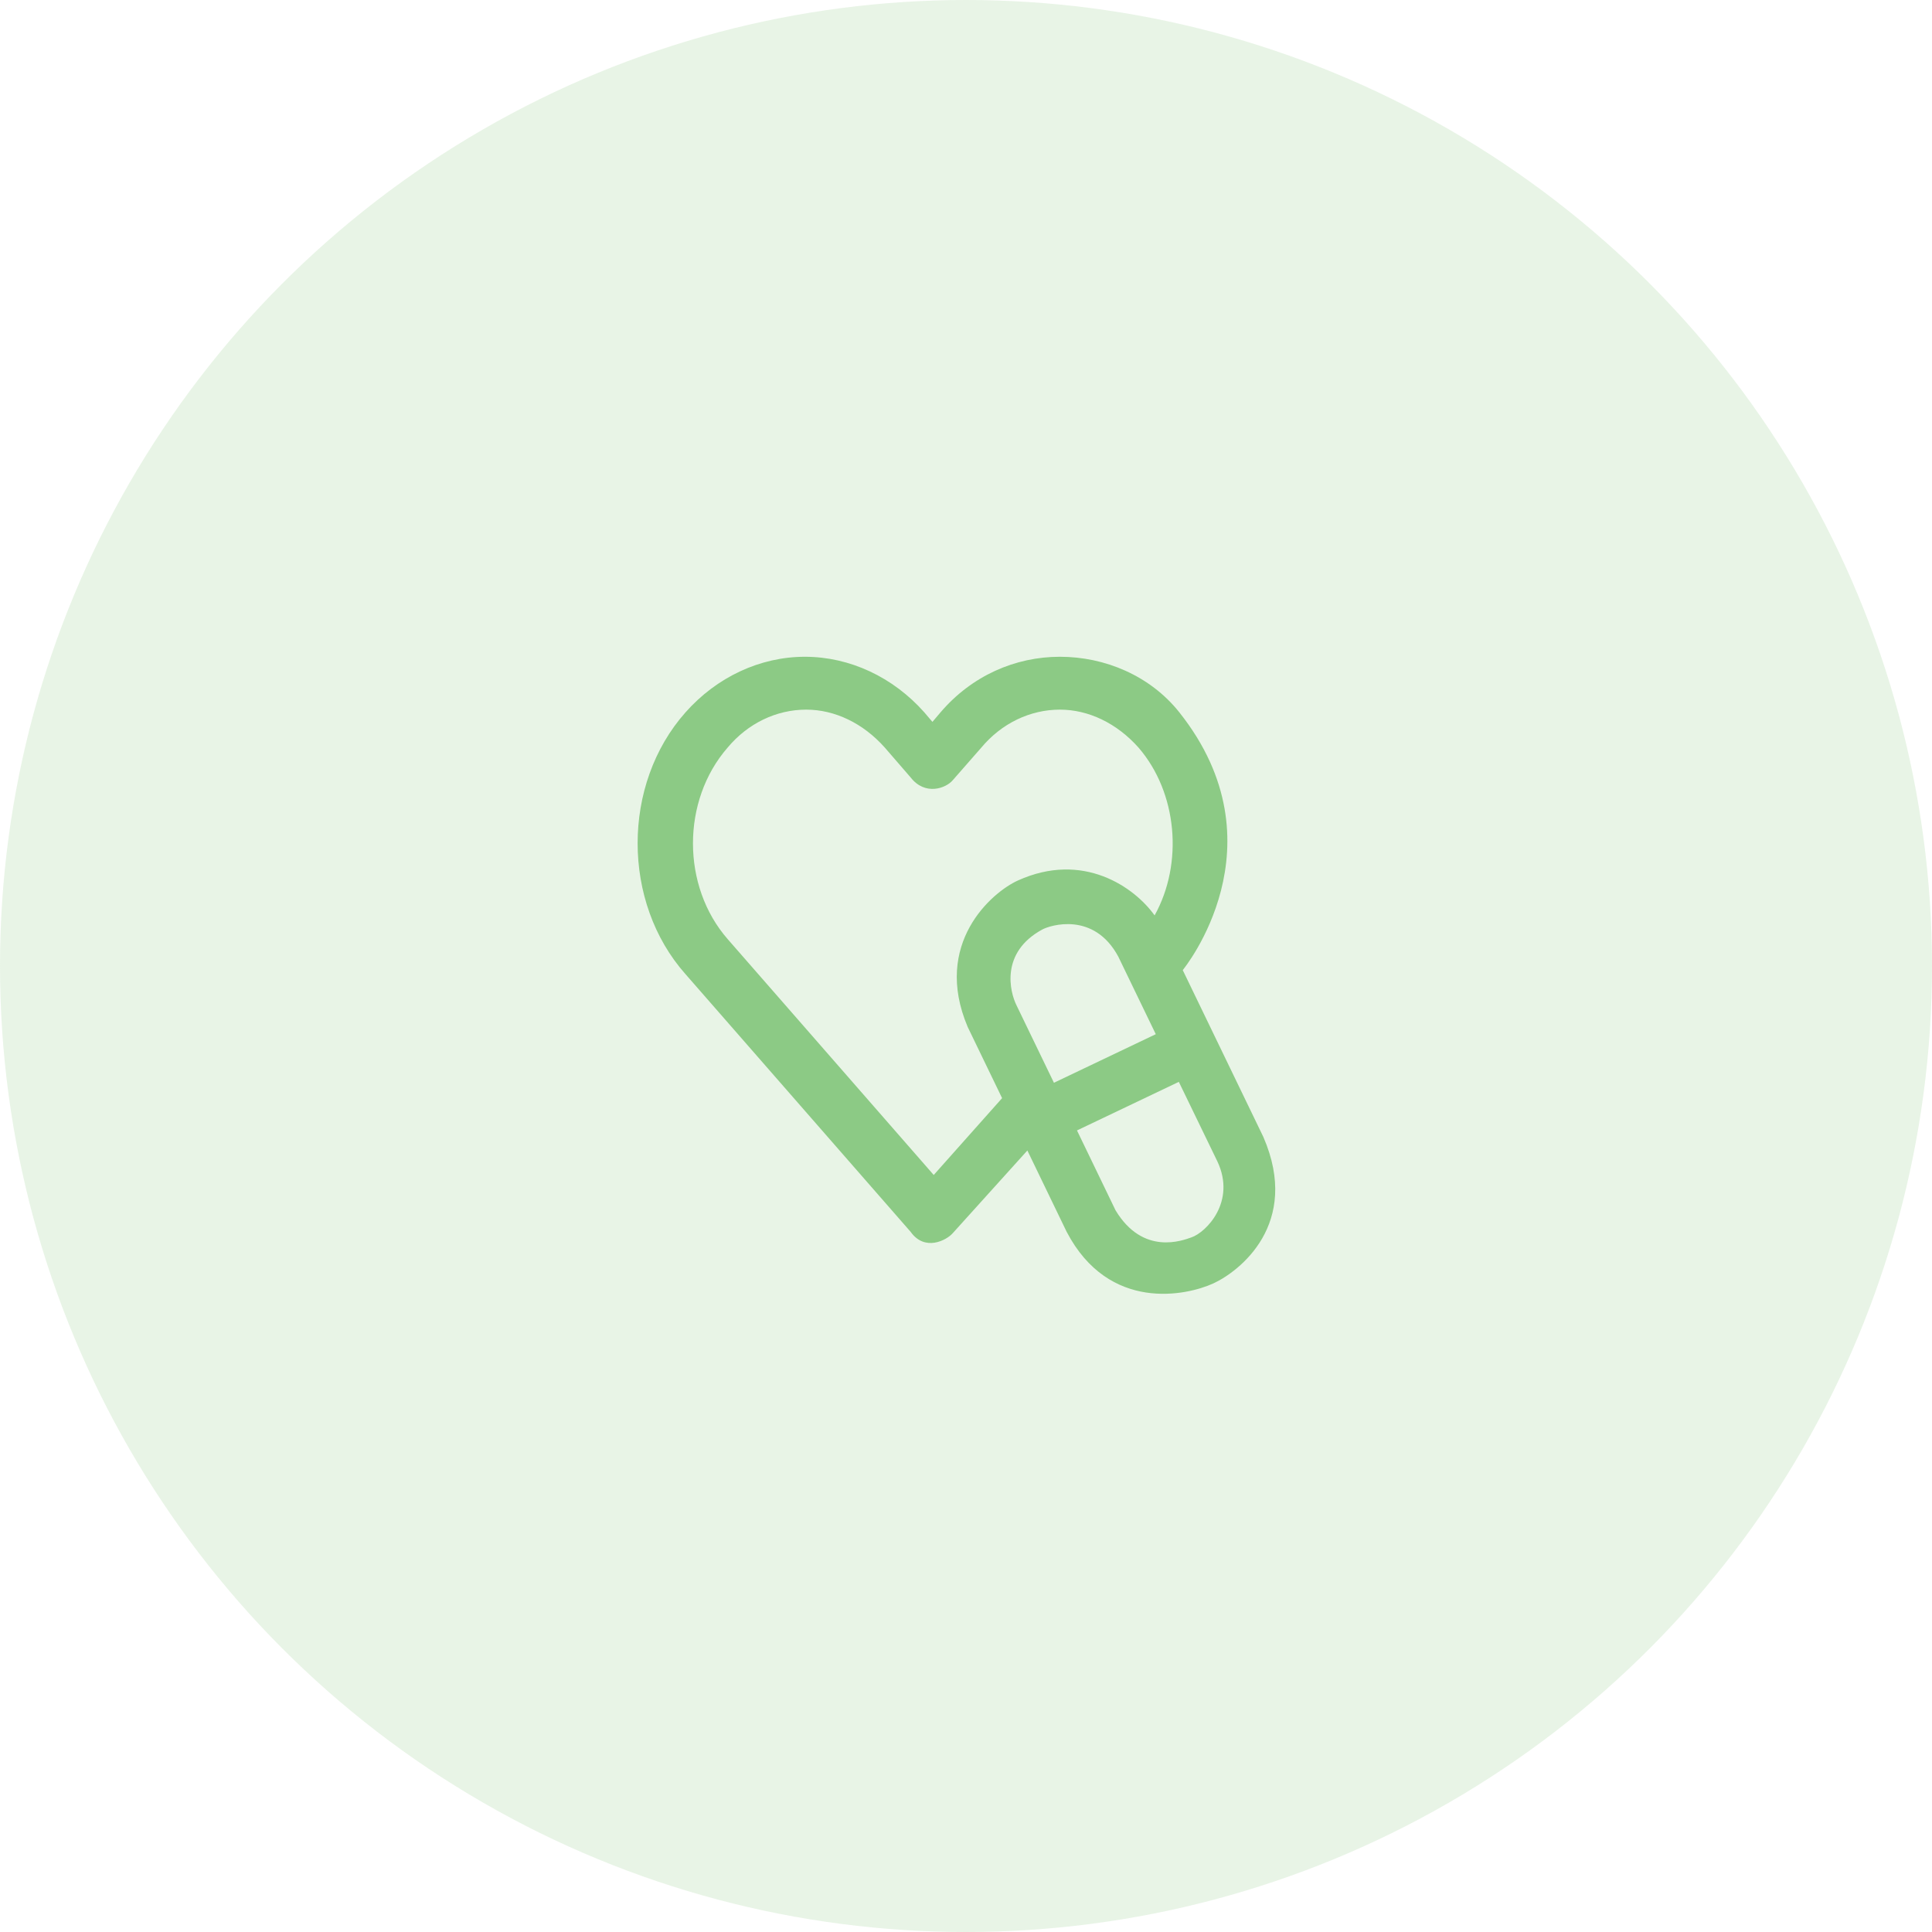 <svg width="101" height="101" viewBox="0 0 101 101" fill="none" xmlns="http://www.w3.org/2000/svg">
<circle opacity="0.2" cx="50.5" cy="50.5" r="50.5" fill="#8CCA85"/>
<path d="M66.045 59.437L61.831 50.715C61.885 50.647 67.168 44.185 61.654 37.241C60.122 35.314 57.752 34.334 55.41 34.334C53.068 34.334 50.801 35.328 49.167 37.241L48.745 37.738L48.322 37.241C46.688 35.396 44.421 34.334 42.079 34.334C39.737 34.334 37.469 35.396 35.836 37.241C32.499 40.999 32.499 47.168 35.836 50.926L47.608 64.4C48.35 65.442 49.487 64.836 49.807 64.468L53.708 60.145L55.764 64.4C57.977 68.621 62.042 67.73 63.424 67.096C64.779 66.477 68.019 63.992 66.045 59.437ZM53.143 52.56C52.789 51.852 52.278 49.789 54.491 48.591C54.906 48.366 57.187 47.644 58.46 50.007L60.421 54.065L55.097 56.604L53.143 52.56ZM48.813 61.425L38.035 49.088C35.624 46.323 35.624 41.857 38.035 39.086C39.097 37.813 40.588 37.098 42.147 37.098C43.638 37.098 45.122 37.806 46.259 39.086L47.608 40.645C48.363 41.612 49.453 41.21 49.807 40.788L51.298 39.086C52.36 37.813 53.851 37.098 55.41 37.098C56.901 37.098 58.385 37.806 59.522 39.086C61.545 41.428 61.878 45.125 60.36 47.855C59.305 46.378 56.622 44.485 53.211 46.031C51.856 46.643 48.738 49.326 50.59 53.69L52.387 57.408L48.813 61.425ZM62.287 64.686C61.837 64.843 59.761 65.666 58.317 63.27L56.302 59.096L61.626 56.557L63.642 60.717C64.636 62.827 63.049 64.427 62.287 64.686Z" fill="#8CCA85"/>
</svg>
